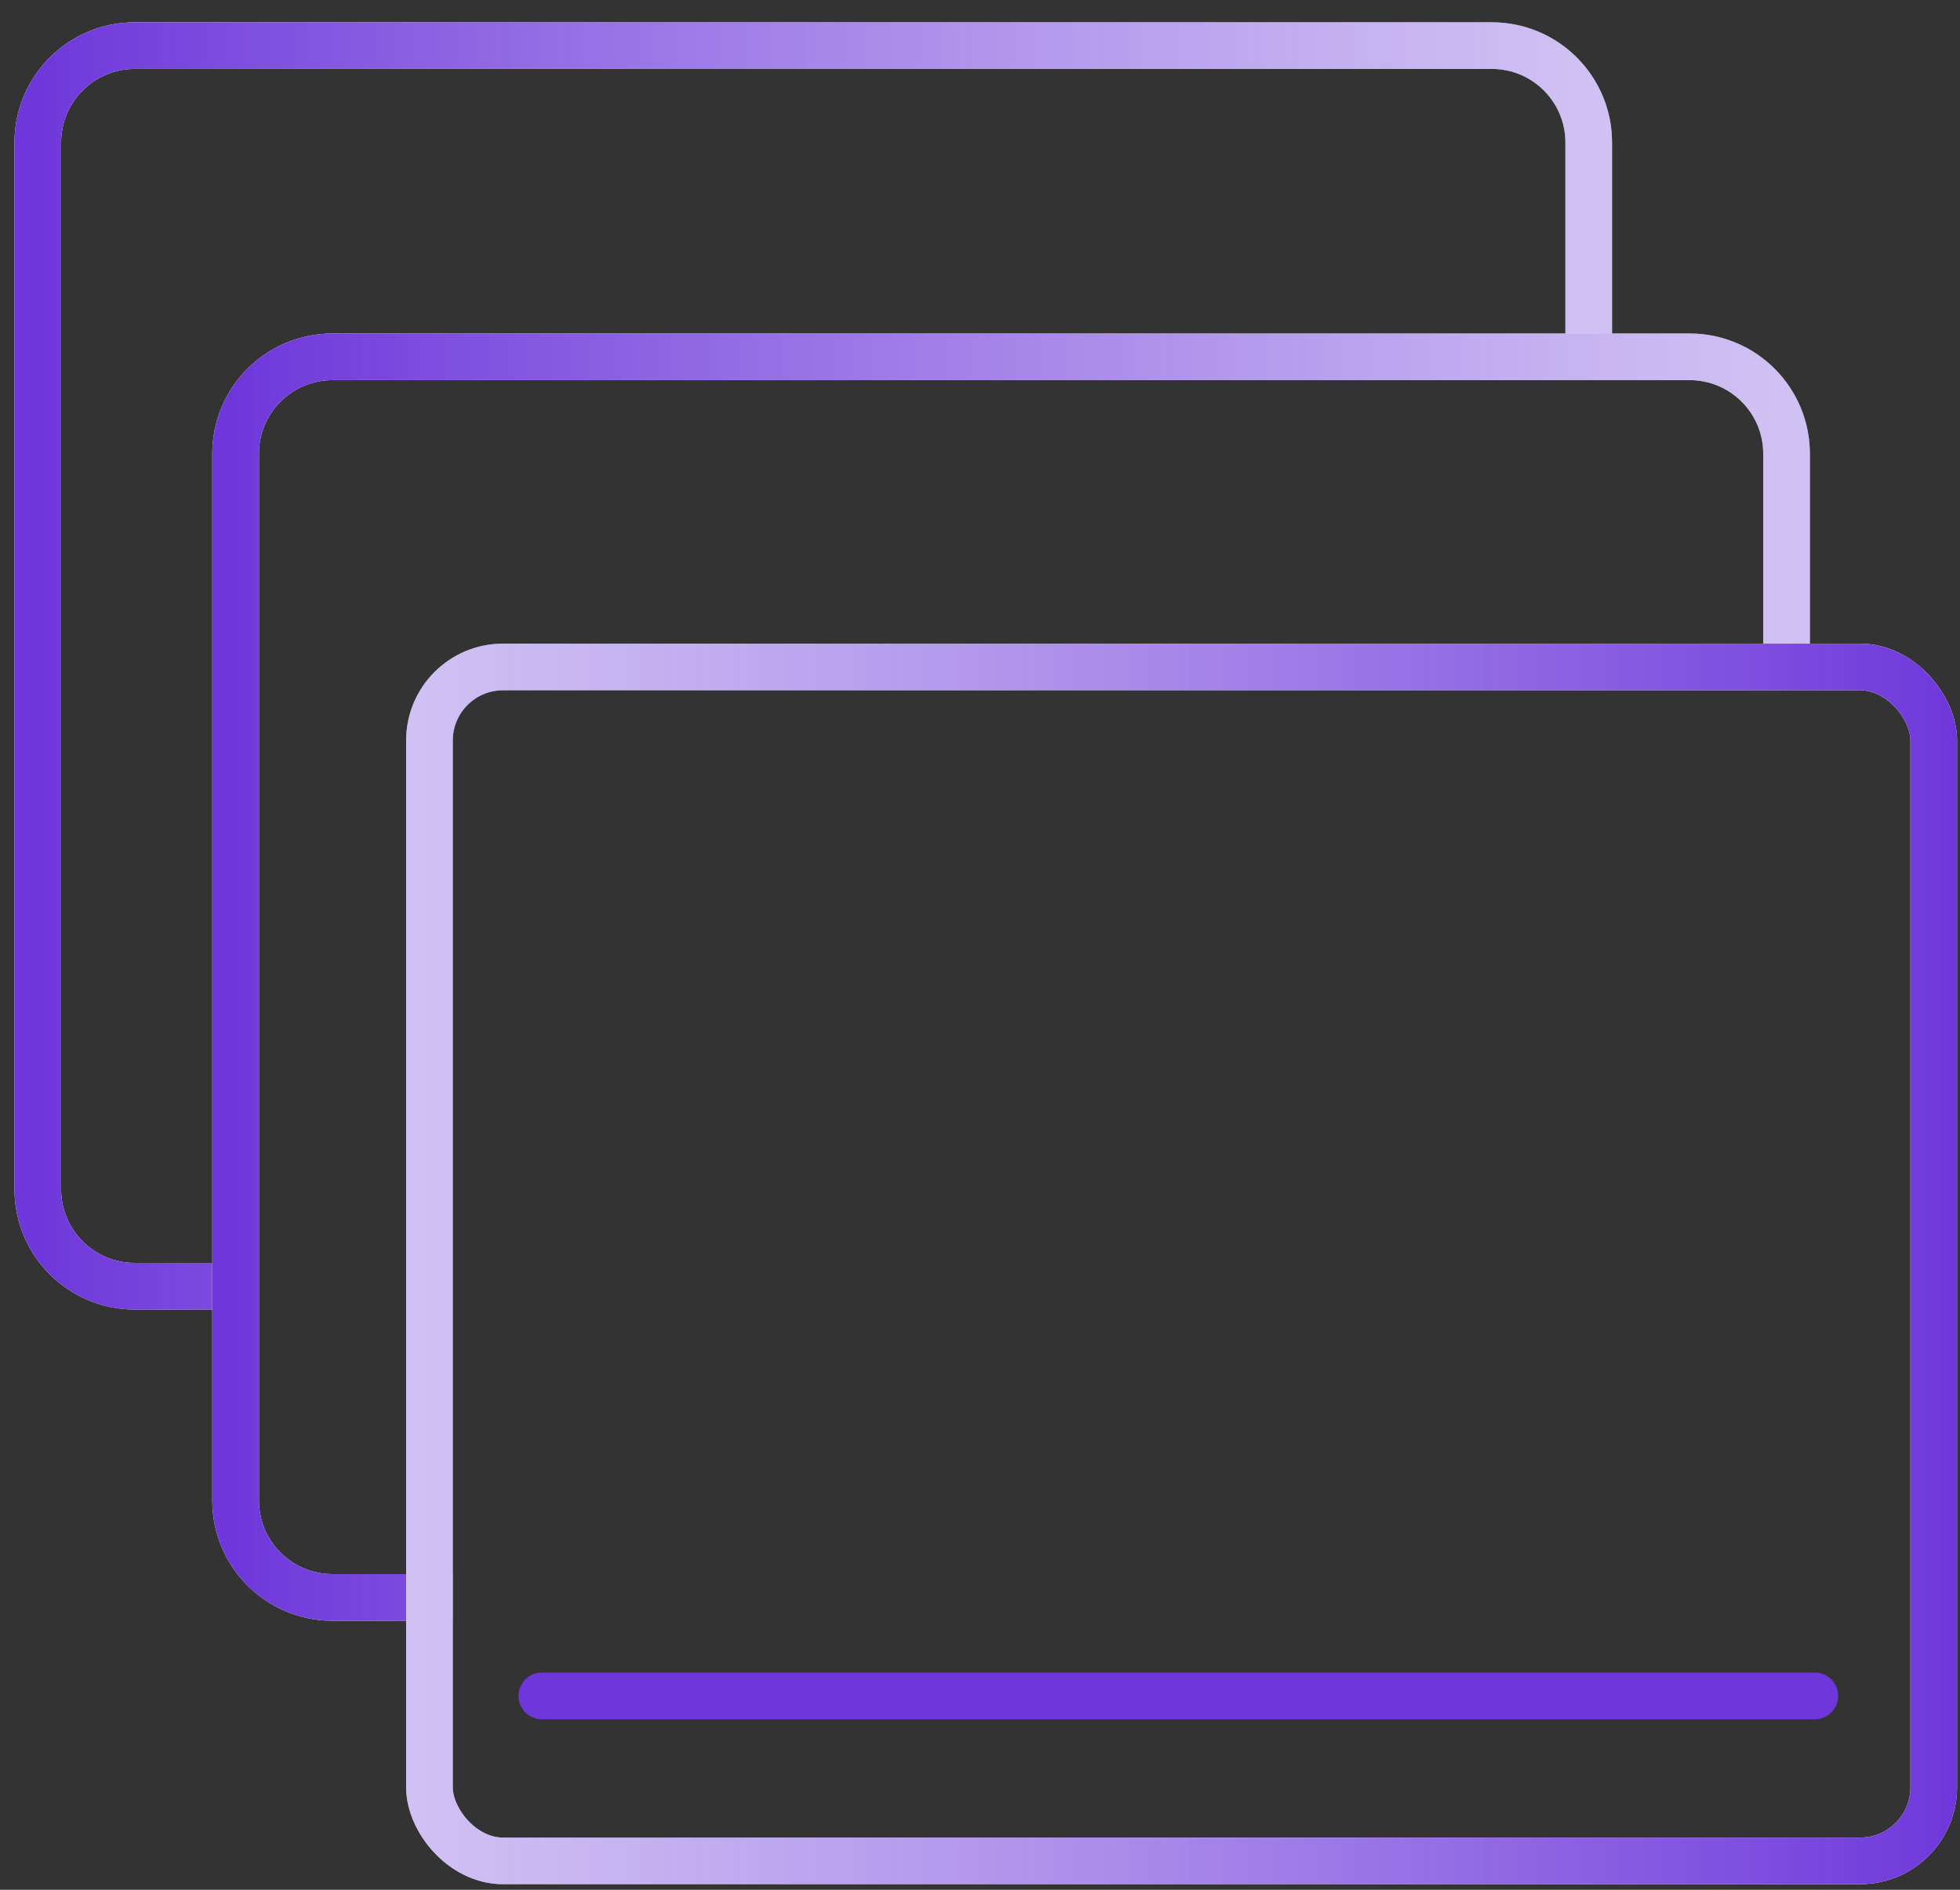 <?xml version="1.0" encoding="UTF-8"?> <svg xmlns="http://www.w3.org/2000/svg" width="84" height="81" viewBox="0 0 84 81" fill="none"><rect x="0" y="0" width="84" height="81" fill="#333333" stroke="none"/><path d="M68.089 15.474V6.109C68.089 3.815 66.229 1.955 63.934 1.955H5.774C3.48 1.955 1.62 3.815 1.62 6.109V50.976C1.62 53.27 3.48 55.13 5.774 55.13H10.913" stroke="white" stroke-width="2"></path><path d="M68.089 15.474V6.109C68.089 3.815 66.229 1.955 63.934 1.955H5.774C3.48 1.955 1.62 3.815 1.62 6.109V50.976C1.62 53.27 3.48 55.13 5.774 55.13H10.913" stroke="url(#paint0_linear_4693_27061)" stroke-width="2"></path><path d="M76.566 28.819V19.448C76.566 17.154 74.706 15.294 72.411 15.294H14.251C11.957 15.294 10.097 17.154 10.097 19.448V64.314C10.097 66.609 11.957 68.469 14.251 68.469H19.39" stroke="white" stroke-width="2"></path><path d="M76.566 28.819V19.448C76.566 17.154 74.706 15.294 72.411 15.294H14.251C11.957 15.294 10.097 17.154 10.097 19.448V64.314C10.097 66.609 11.957 68.469 14.251 68.469H19.39" stroke="url(#paint1_linear_4693_27061)" stroke-width="2"></path><rect x="18.405" y="28.587" width="64.469" height="51.175" rx="3.154" stroke="white" stroke-width="2"></rect><rect x="18.405" y="28.587" width="64.469" height="51.175" rx="3.154" stroke="url(#paint2_linear_4693_27061)" stroke-width="2"></rect><path d="M77.778 72.691H23.221" stroke="#6F37DB" stroke-width="2" stroke-linecap="round"></path><mask id="path-5-inside-1_4693_27061" fill="white"><rect x="68.089" y="34.472" width="9.97" height="9.97" rx="1.662"></rect></mask><rect x="68.089" y="34.472" width="9.97" height="9.97" rx="1.662" stroke="#6F37DB" stroke-width="4" stroke-linejoin="round" mask="url(#path-5-inside-1_4693_27061)"></rect><defs><linearGradient id="paint0_linear_4693_27061" x1="68.089" y1="28.543" x2="1.62" y2="28.543" gradientUnits="userSpaceOnUse"><stop stop-color="#A081E8" stop-opacity="0.49"></stop><stop offset="1" stop-color="#6F37DB"></stop></linearGradient><linearGradient id="paint1_linear_4693_27061" x1="76.566" y1="41.881" x2="10.097" y2="41.881" gradientUnits="userSpaceOnUse"><stop stop-color="#A081E8" stop-opacity="0.49"></stop><stop offset="1" stop-color="#6F37DB"></stop></linearGradient><linearGradient id="paint2_linear_4693_27061" x1="83.874" y1="54.175" x2="17.405" y2="54.175" gradientUnits="userSpaceOnUse"><stop stop-color="#6F37DB"></stop><stop offset="1" stop-color="#A081E8" stop-opacity="0.49"></stop></linearGradient></defs></svg> 
